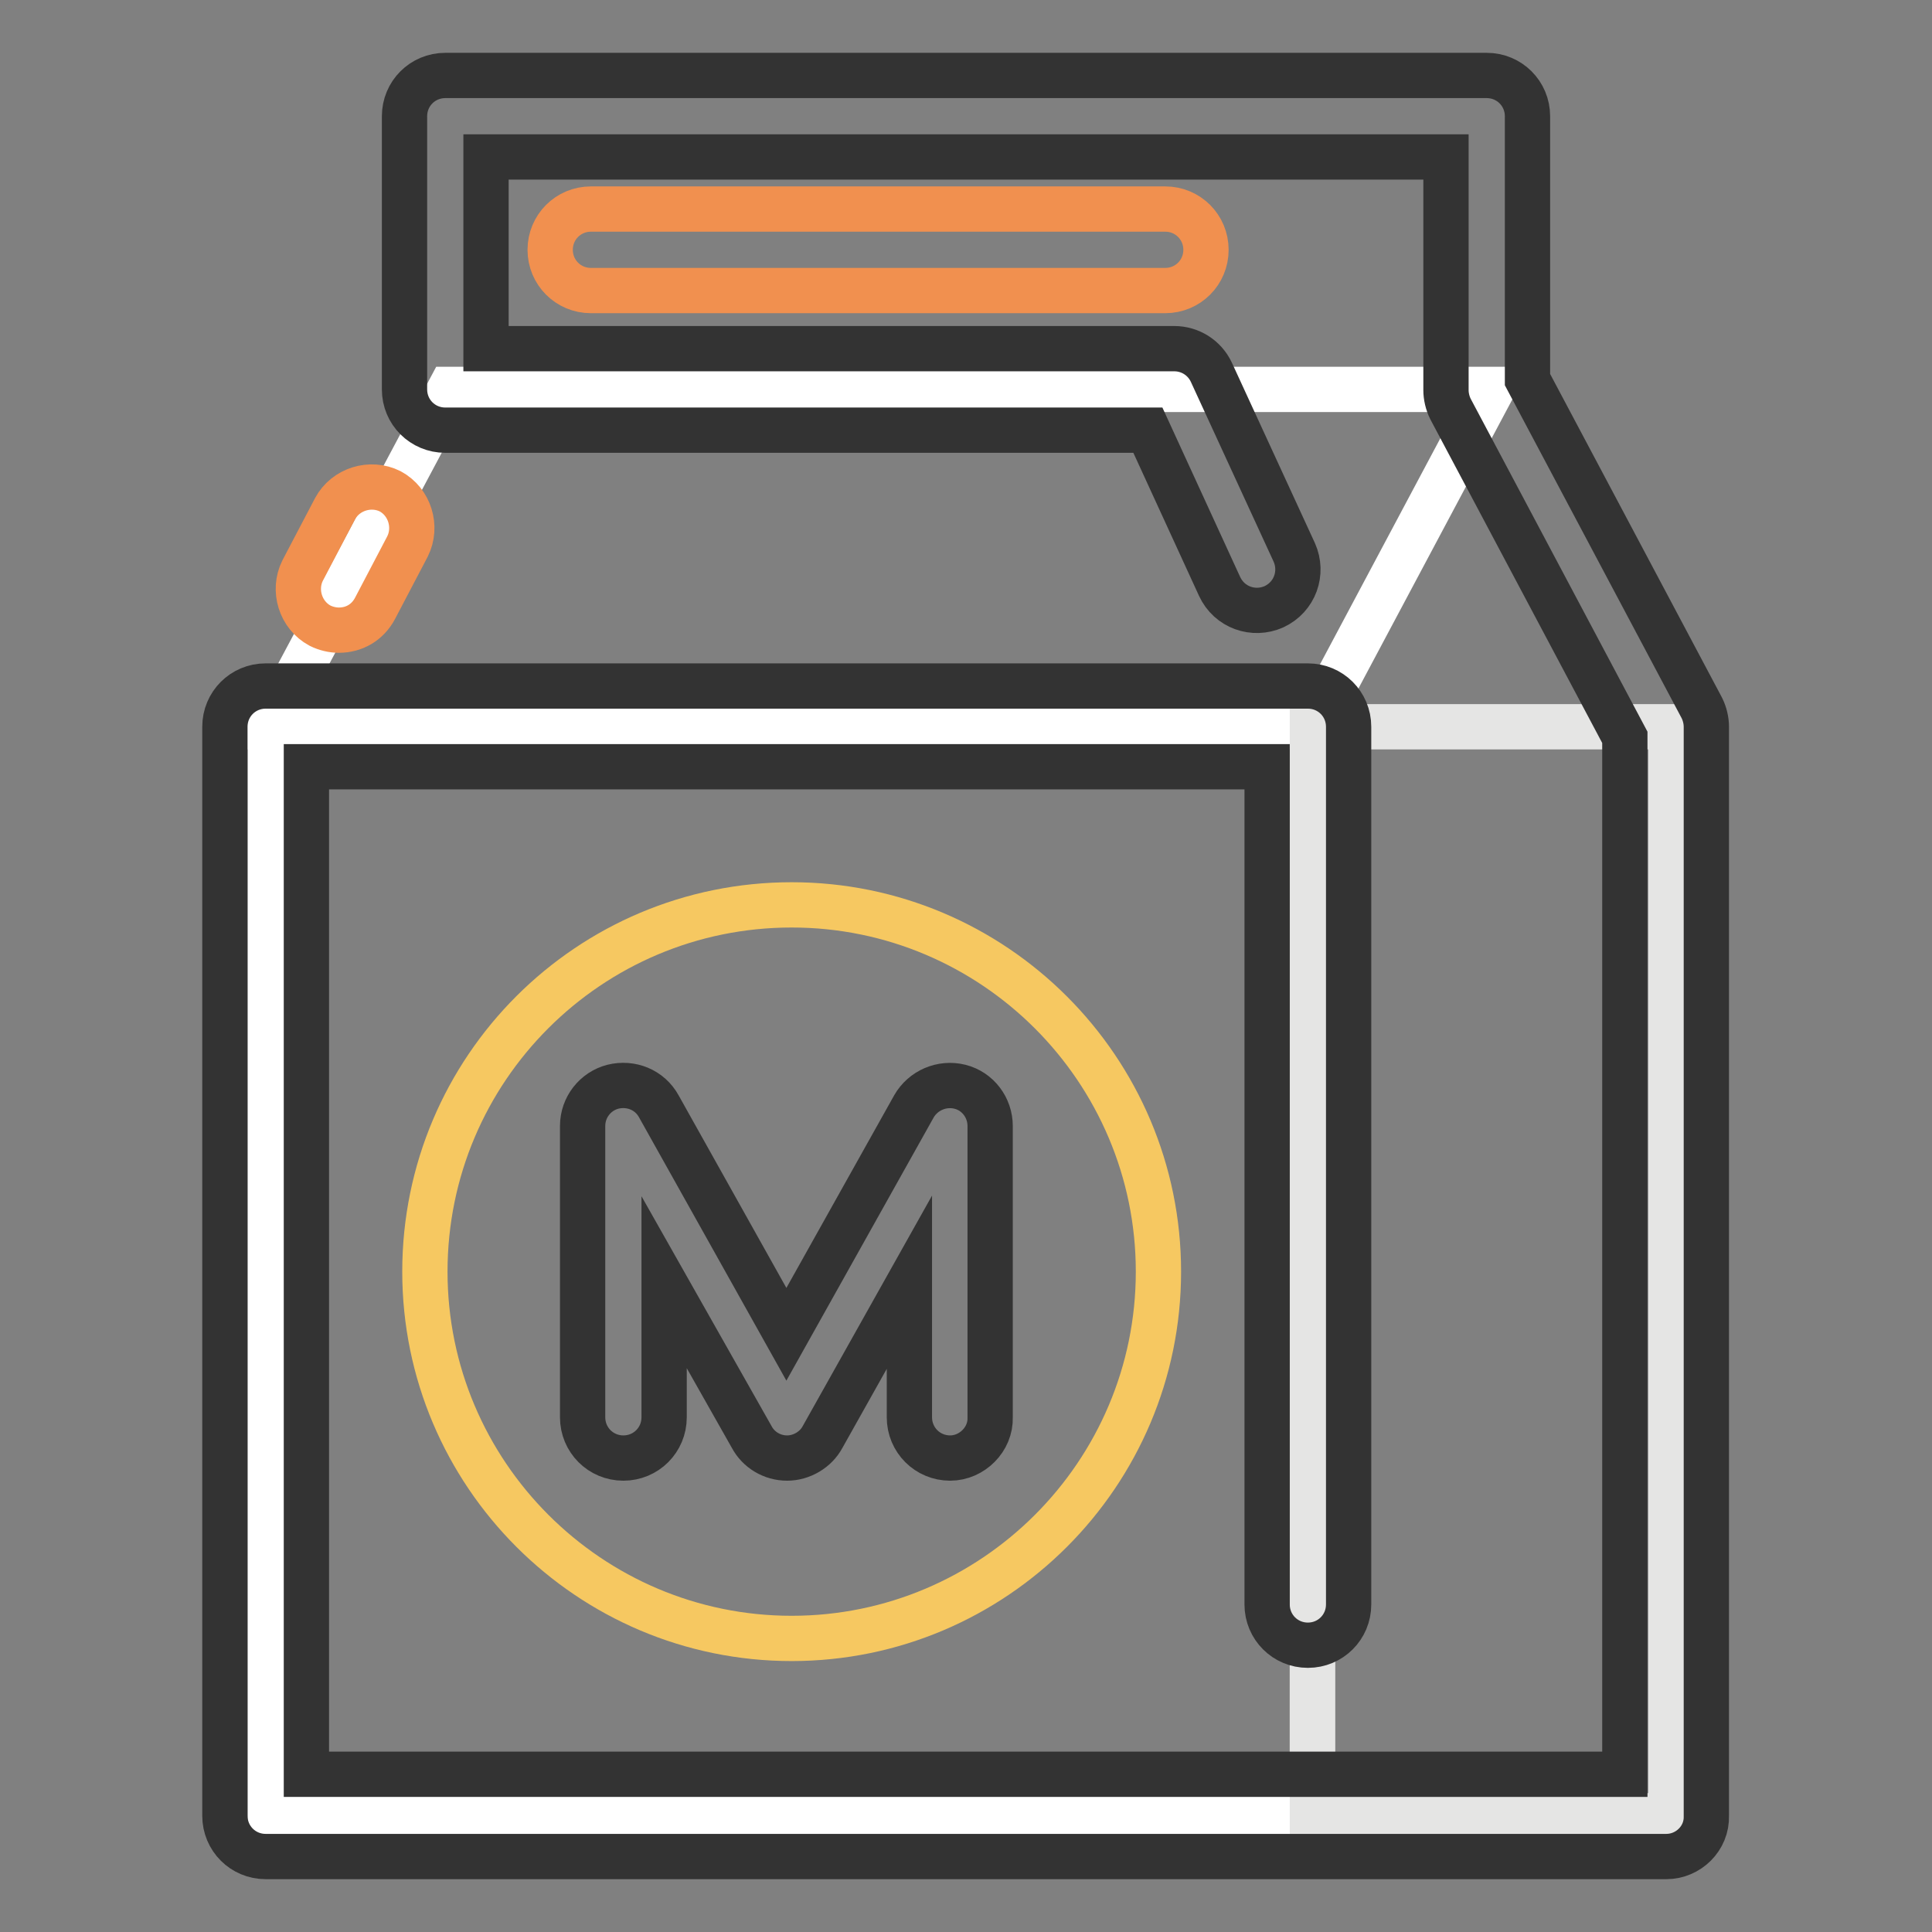 <?xml version="1.0" encoding="utf-8"?>
<!-- Svg Vector Icons : http://www.onlinewebfonts.com/icon -->
<!DOCTYPE svg PUBLIC "-//W3C//DTD SVG 1.1//EN" "http://www.w3.org/Graphics/SVG/1.1/DTD/svg11.dtd">
<svg version="1.1" xmlns="http://www.w3.org/2000/svg" xmlns:xlink="http://www.w3.org/1999/xlink" x="0px" y="0px" viewBox="0 0 256 256" enable-background="new 0 0 256 256" xml:space="preserve">
<rect x="0" y="0" width="256" height="256" fill="#808080" stroke="none"/>
<g> <path stroke-width="6" fill-opacity="0" stroke="#ffffff"  d="M35.8,96.3h138.1v144.3H35.8V96.3z M197.7,51.6H59.6L35.8,96.3h138.1L197.7,51.6z"/> <path stroke-width="6" fill-opacity="0" stroke="#e5e5e4"  d="M173.9,96.3h47.5v144.3h-47.5V96.3z"/> <path stroke-width="6" fill-opacity="0" stroke="#f6c861"  d="M56.3,168.5c0,26.8,21.8,48.6,48.6,48.6c26.8,0,48.6-21.8,48.6-48.6l0,0c0-26.8-21.8-48.6-48.6-48.6 C78.1,119.9,56.3,141.6,56.3,168.5L56.3,168.5z"/> <path stroke-width="6" fill-opacity="0" stroke="#333333"  d="M125.9,193.2c-3,0-5.4-2.4-5.4-5.4v-17.9L109,190.4c-0.9,1.7-2.8,2.8-4.7,2.8c-2,0-3.8-1.1-4.7-2.8 L88,169.9v17.9c0,3-2.4,5.4-5.4,5.4c-3,0-5.4-2.4-5.4-5.4v-38.6c0-2.5,1.7-4.6,4-5.2c2.4-0.6,4.9,0.4,6.1,2.6l16.9,30.2l16.9-30.2 c1.2-2.1,3.7-3.2,6.1-2.6c2.4,0.6,4,2.8,4,5.2v38.6C131.3,190.7,128.8,193.2,125.9,193.2z"/> <path stroke-width="6" fill-opacity="0" stroke="#333333"  d="M220.8,246H35.2c-3,0-5.4-2.4-5.4-5.4V96.3c0-3,2.4-5.4,5.4-5.4h138.1c3,0,5.4,2.4,5.4,5.4v116.3 c0,3-2.4,5.4-5.4,5.4c-3,0-5.4-2.4-5.4-5.4v-111H40.6v133.5h174.7V97.7l-23.1-43.5c-0.4-0.8-0.6-1.7-0.6-2.5V20.8H64.4v25.4h91.2 c2.1,0,4,1.2,4.9,3.1l11,23.9c1.2,2.7,0.1,5.9-2.7,7.2c-2.7,1.2-5.9,0.1-7.2-2.7L152.1,57H59c-3,0-5.4-2.4-5.4-5.4V15.4 c0-3,2.4-5.4,5.4-5.4H197c3,0,5.4,2.4,5.4,5.4v34.9l23.1,43.5c0.4,0.8,0.6,1.7,0.6,2.5v144.3C226.2,243.6,223.7,246,220.8,246 L220.8,246z"/> <path stroke-width="6" fill-opacity="0" stroke="#f1904f"  d="M44.9,83.5c-0.8,0-1.7-0.2-2.5-0.6c-2.6-1.4-3.6-4.7-2.3-7.3l4.3-8.2c1.4-2.6,4.7-3.6,7.3-2.3 c2.6,1.4,3.6,4.7,2.3,7.3l-4.3,8.2C48.7,82.5,46.9,83.5,44.9,83.5z M154.4,38.5H78.3c-3,0-5.4-2.4-5.4-5.4c0-3,2.4-5.4,5.4-5.4 h76.1c3,0,5.4,2.4,5.4,5.4C159.8,36.1,157.4,38.5,154.4,38.5z"/></g>
</svg>